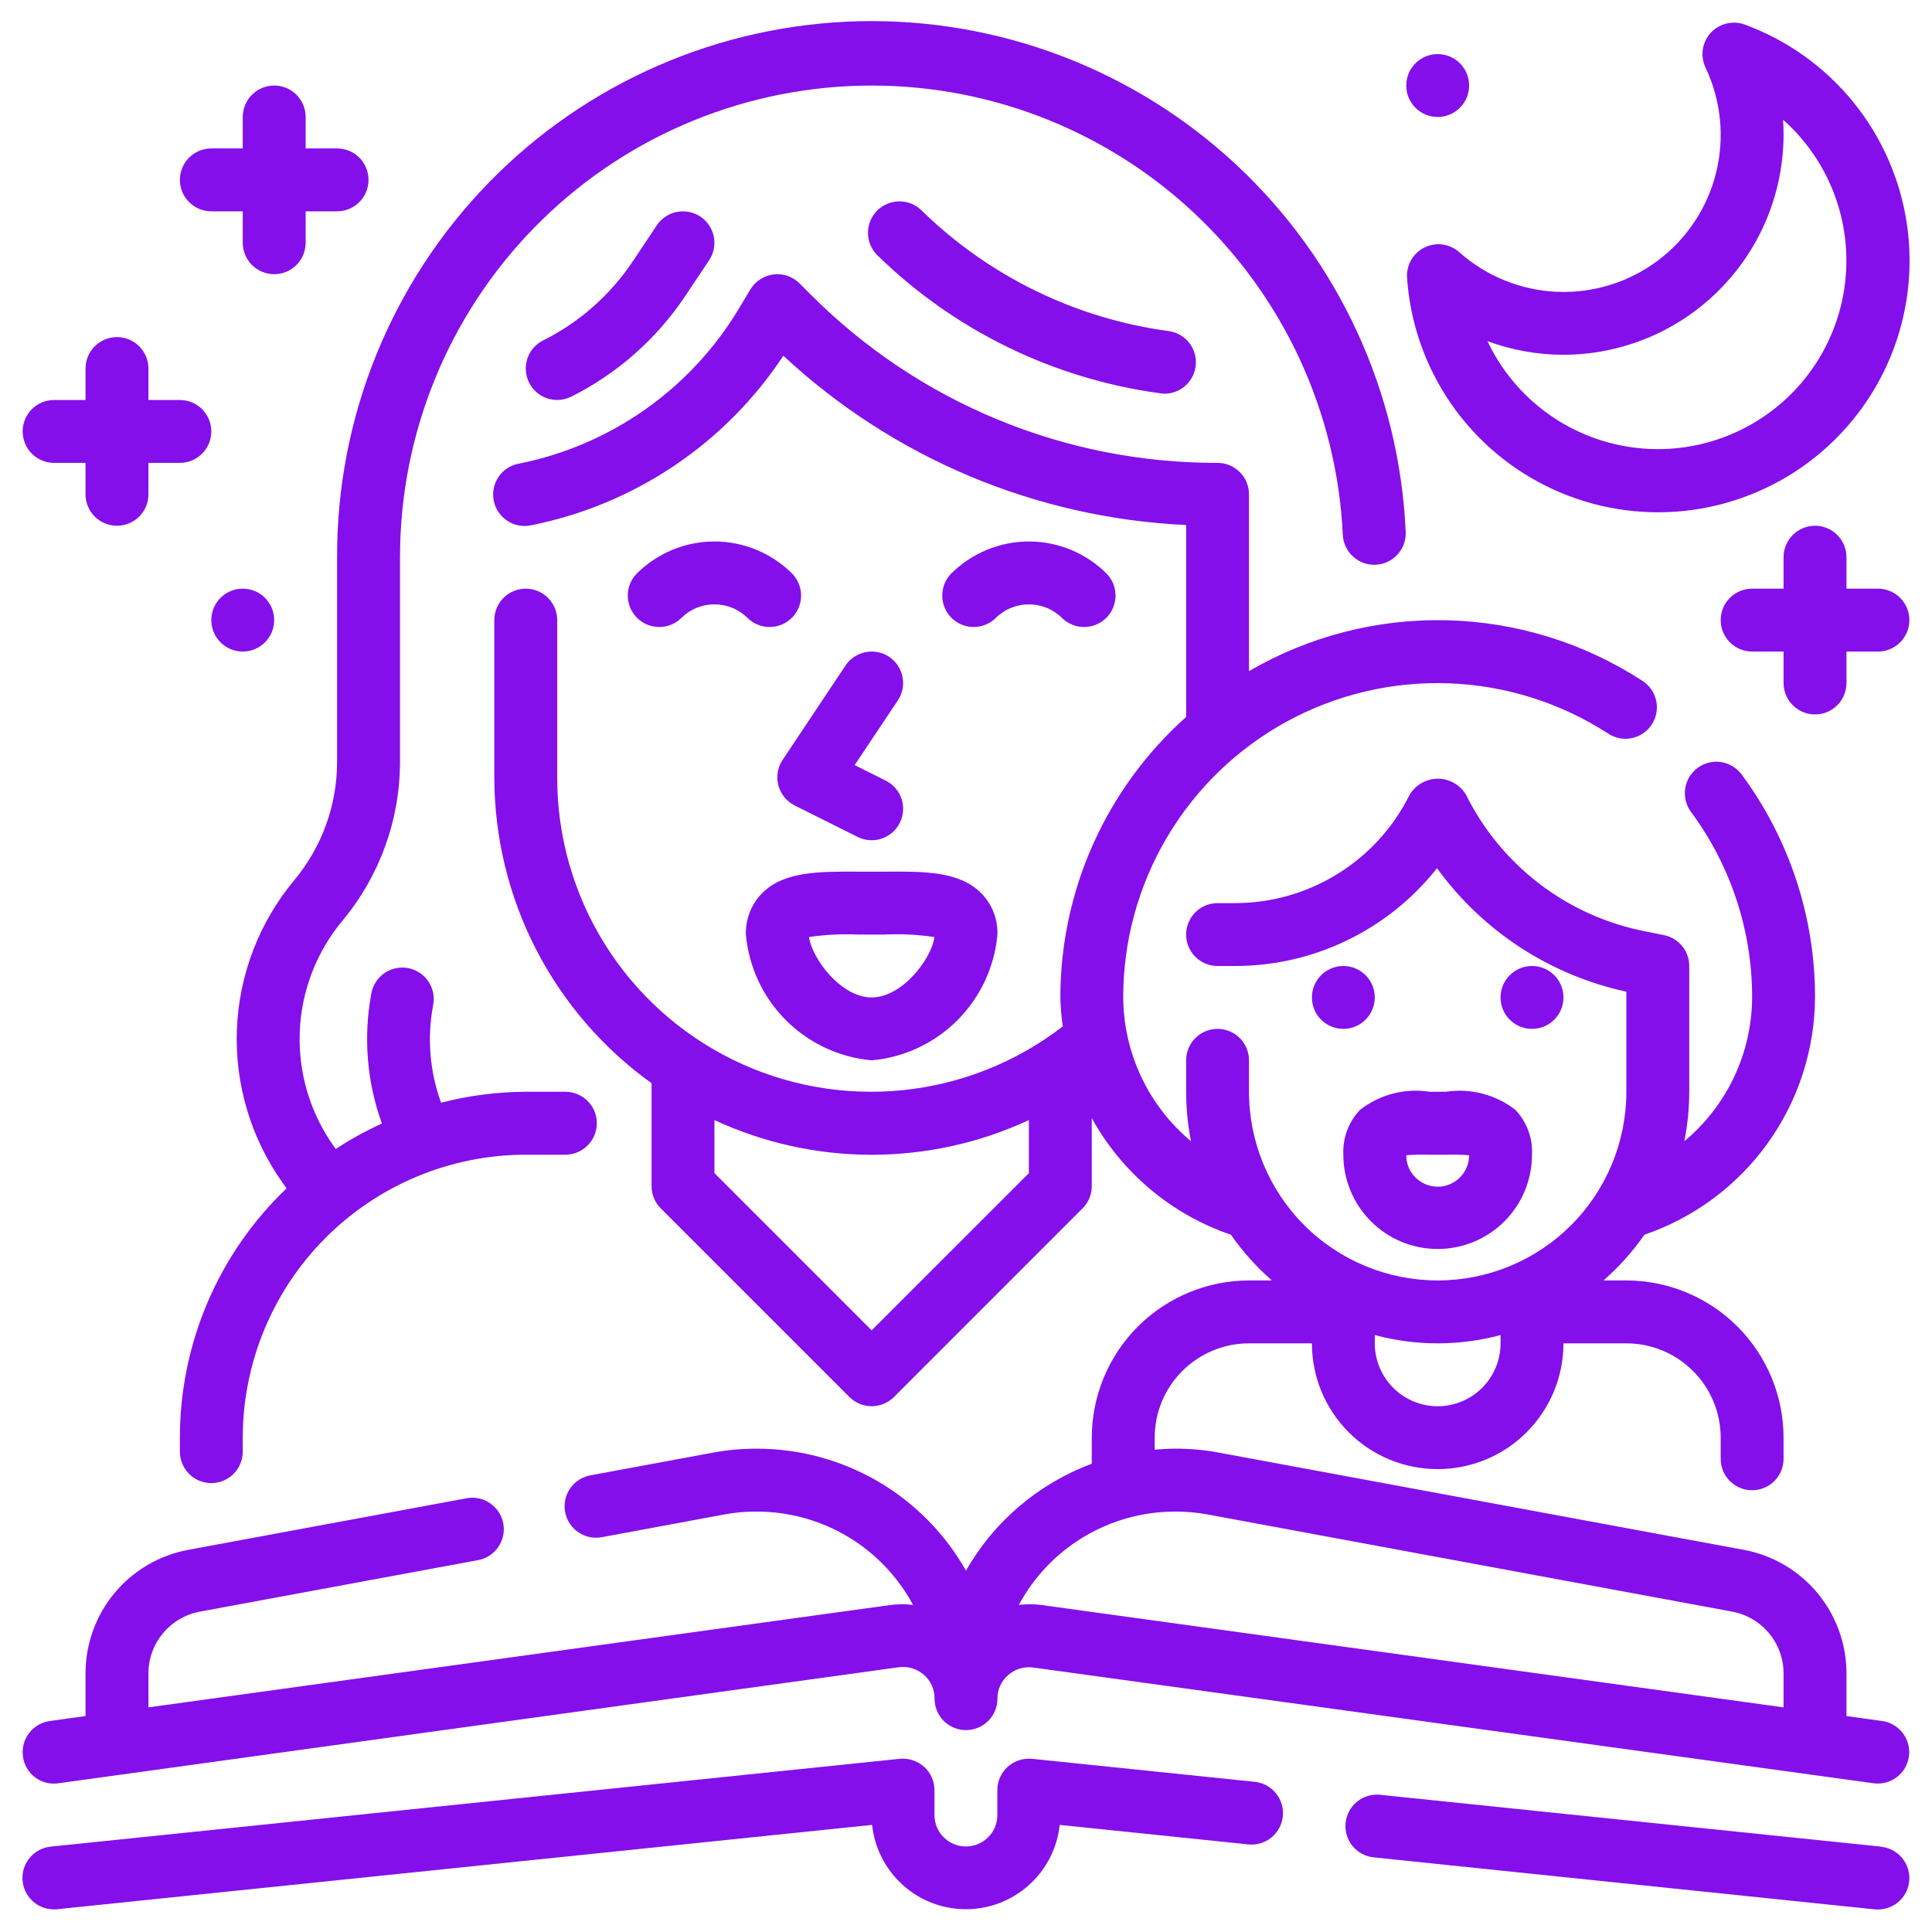 <svg width="48" height="48" viewBox="0 0 48 48" fill="none" xmlns="http://www.w3.org/2000/svg">
<path d="M15.816 14.254C15.674 14.401 15.595 14.599 15.597 14.803C15.599 15.008 15.681 15.204 15.826 15.349C15.971 15.494 16.167 15.576 16.372 15.578C16.576 15.58 16.774 15.501 16.921 15.359C17.03 15.25 17.159 15.163 17.301 15.104C17.444 15.045 17.596 15.015 17.75 15.015C17.904 15.015 18.056 15.045 18.199 15.104C18.341 15.163 18.47 15.25 18.579 15.359C18.726 15.501 18.924 15.58 19.128 15.578C19.333 15.576 19.529 15.494 19.674 15.349C19.819 15.204 19.901 15.008 19.903 14.803C19.905 14.599 19.826 14.401 19.684 14.254C19.43 14 19.128 13.799 18.797 13.661C18.465 13.524 18.109 13.453 17.75 13.453C17.391 13.453 17.035 13.524 16.703 13.661C16.372 13.799 16.07 14 15.816 14.254Z" fill="#840FEA"/>
<path d="M24.734 15.359C24.842 15.25 24.972 15.163 25.114 15.104C25.256 15.045 25.409 15.015 25.562 15.015C25.716 15.015 25.869 15.045 26.011 15.104C26.153 15.163 26.283 15.25 26.391 15.359C26.539 15.501 26.736 15.58 26.941 15.578C27.146 15.576 27.342 15.494 27.487 15.349C27.631 15.204 27.714 15.008 27.715 14.803C27.717 14.599 27.638 14.401 27.496 14.254C27.242 14 26.941 13.799 26.609 13.661C26.277 13.524 25.922 13.453 25.562 13.453C25.203 13.453 24.848 13.524 24.516 13.661C24.184 13.799 23.883 14 23.629 14.254C23.487 14.401 23.408 14.599 23.41 14.803C23.411 15.008 23.494 15.204 23.638 15.349C23.783 15.494 23.979 15.576 24.184 15.578C24.389 15.58 24.586 15.501 24.734 15.359Z" fill="#840FEA"/>
<path d="M22.09 16.319C22.005 16.262 21.909 16.222 21.808 16.202C21.707 16.182 21.604 16.182 21.503 16.203C21.403 16.223 21.307 16.262 21.222 16.319C21.136 16.377 21.063 16.45 21.006 16.535L19.444 18.879C19.382 18.971 19.341 19.075 19.323 19.185C19.305 19.294 19.31 19.406 19.338 19.513C19.367 19.62 19.418 19.72 19.488 19.806C19.558 19.892 19.645 19.962 19.744 20.012L21.307 20.793C21.399 20.839 21.499 20.866 21.601 20.873C21.704 20.881 21.806 20.868 21.904 20.835C22.001 20.803 22.091 20.751 22.169 20.684C22.246 20.617 22.31 20.535 22.355 20.443C22.401 20.351 22.429 20.251 22.436 20.149C22.443 20.046 22.43 19.944 22.398 19.846C22.365 19.749 22.314 19.659 22.247 19.581C22.179 19.504 22.097 19.44 22.006 19.395L21.234 19.009L22.306 17.402C22.363 17.317 22.403 17.221 22.423 17.121C22.443 17.02 22.443 16.916 22.422 16.816C22.402 16.715 22.363 16.619 22.306 16.534C22.248 16.449 22.175 16.376 22.09 16.319Z" fill="#840FEA"/>
<path d="M28.934 9.781C29.131 9.78 29.32 9.706 29.463 9.572C29.607 9.438 29.695 9.255 29.71 9.059C29.725 8.863 29.665 8.669 29.543 8.515C29.421 8.361 29.246 8.258 29.052 8.228C26.735 7.919 24.579 6.87 22.906 5.238C22.761 5.09 22.563 5.005 22.356 5.003C22.148 5.001 21.948 5.081 21.8 5.226C21.652 5.371 21.567 5.569 21.565 5.776C21.562 5.984 21.642 6.184 21.788 6.332C23.7 8.206 26.166 9.411 28.819 9.77C28.857 9.776 28.896 9.78 28.934 9.781Z" fill="#840FEA"/>
<path d="M13.844 9.938C13.965 9.937 14.084 9.909 14.192 9.855C15.337 9.282 16.313 8.42 17.024 7.355L17.618 6.466C17.733 6.293 17.775 6.082 17.734 5.879C17.694 5.676 17.574 5.497 17.402 5.382C17.229 5.267 17.018 5.225 16.815 5.266C16.612 5.306 16.433 5.426 16.318 5.598L15.724 6.489C15.164 7.328 14.396 8.007 13.494 8.458C13.336 8.537 13.21 8.666 13.136 8.826C13.062 8.985 13.043 9.165 13.084 9.336C13.124 9.507 13.221 9.66 13.359 9.769C13.497 9.878 13.668 9.937 13.844 9.938Z" fill="#840FEA"/>
<path d="M21.962 21.656H21.35C20.345 21.651 19.482 21.645 18.938 22.188C18.804 22.323 18.699 22.484 18.629 22.661C18.559 22.839 18.526 23.028 18.531 23.219C18.603 24.023 18.956 24.777 19.527 25.348C20.098 25.919 20.852 26.272 21.656 26.344C22.461 26.272 23.215 25.919 23.786 25.348C24.357 24.777 24.709 24.023 24.781 23.219C24.787 23.028 24.754 22.838 24.684 22.661C24.614 22.483 24.509 22.322 24.374 22.187C23.831 21.645 22.97 21.648 21.962 21.656ZM21.656 24.781C20.89 24.781 20.172 23.812 20.1 23.28C20.512 23.22 20.928 23.199 21.344 23.219H21.969C22.385 23.198 22.802 23.219 23.214 23.281C23.158 23.792 22.43 24.781 21.656 24.781Z" fill="#840FEA"/>
<path d="M8.375 18.927C8.375 20.003 7.998 21.044 7.309 21.87C6.437 22.917 5.936 24.223 5.885 25.585C5.835 26.946 6.236 28.286 7.028 29.395L7.12 29.525C6.282 30.324 5.615 31.285 5.16 32.35C4.704 33.415 4.469 34.561 4.469 35.719V36.066C4.469 36.273 4.551 36.471 4.698 36.618C4.844 36.765 5.043 36.847 5.25 36.847C5.457 36.847 5.656 36.765 5.802 36.618C5.949 36.471 6.031 36.273 6.031 36.066V35.719C6.033 33.855 6.775 32.067 8.093 30.749C9.411 29.431 11.198 28.69 13.062 28.688H14.047C14.254 28.688 14.453 28.605 14.599 28.459C14.746 28.312 14.828 28.113 14.828 27.906C14.828 27.699 14.746 27.5 14.599 27.354C14.453 27.207 14.254 27.125 14.047 27.125H13.062C12.352 27.128 11.645 27.219 10.958 27.397C10.676 26.62 10.608 25.782 10.762 24.97C10.801 24.766 10.759 24.555 10.643 24.384C10.527 24.212 10.348 24.093 10.145 24.053C9.941 24.014 9.73 24.056 9.559 24.172C9.387 24.288 9.268 24.467 9.228 24.67C9.023 25.755 9.113 26.875 9.488 27.914C9.09 28.095 8.707 28.306 8.341 28.546L8.3 28.488C7.709 27.661 7.409 26.66 7.447 25.644C7.485 24.628 7.859 23.653 8.51 22.872C9.432 21.764 9.937 20.369 9.938 18.927V13.844C9.938 10.784 11.134 7.846 13.272 5.657C15.41 3.468 18.319 2.202 21.378 2.129C24.436 2.056 27.402 3.183 29.642 5.268C31.881 7.353 33.216 10.231 33.362 13.287C33.371 13.494 33.463 13.689 33.617 13.828C33.77 13.968 33.972 14.041 34.18 14.031C34.387 14.021 34.582 13.93 34.721 13.777C34.861 13.623 34.934 13.421 34.924 13.213C34.769 9.742 33.26 6.47 30.721 4.099C28.182 1.728 24.814 0.446 21.341 0.528C17.867 0.611 14.565 2.051 12.141 4.54C9.717 7.03 8.365 10.369 8.375 13.844V18.927Z" fill="#840FEA"/>
<path d="M38.062 25.562C38.494 25.562 38.844 25.213 38.844 24.781C38.844 24.35 38.494 24 38.062 24C37.631 24 37.281 24.35 37.281 24.781C37.281 25.213 37.631 25.562 38.062 25.562Z" fill="#840FEA"/>
<path d="M33.375 25.562C33.806 25.562 34.156 25.213 34.156 24.781C34.156 24.35 33.806 24 33.375 24C32.944 24 32.594 24.35 32.594 24.781C32.594 25.213 32.944 25.562 33.375 25.562Z" fill="#840FEA"/>
<path d="M35.518 27.125C35.215 27.077 34.904 27.093 34.607 27.17C34.31 27.247 34.032 27.385 33.79 27.574C33.649 27.722 33.539 27.897 33.468 28.088C33.397 28.28 33.365 28.483 33.375 28.688C33.375 29.309 33.622 29.905 34.062 30.345C34.501 30.784 35.097 31.031 35.719 31.031C36.34 31.031 36.937 30.784 37.376 30.345C37.816 29.905 38.062 29.309 38.062 28.688C38.072 28.483 38.041 28.279 37.969 28.088C37.898 27.896 37.789 27.721 37.648 27.573C37.405 27.385 37.127 27.248 36.83 27.171C36.533 27.094 36.223 27.078 35.919 27.125H35.518ZM36.5 28.702C36.5 28.909 36.418 29.108 36.271 29.254C36.125 29.401 35.926 29.483 35.719 29.483C35.511 29.483 35.313 29.401 35.166 29.254C35.02 29.108 34.938 28.909 34.938 28.702C35.127 28.686 35.317 28.682 35.506 28.688H35.931C36.121 28.682 36.311 28.687 36.5 28.702Z" fill="#840FEA"/>
<path d="M40.856 30.676C42.087 30.255 43.157 29.461 43.916 28.405C44.675 27.349 45.087 26.082 45.094 24.781C45.096 22.787 44.457 20.845 43.271 19.242C43.21 19.16 43.133 19.09 43.045 19.037C42.957 18.984 42.86 18.949 42.758 18.933C42.657 18.918 42.553 18.923 42.453 18.948C42.353 18.973 42.26 19.017 42.177 19.078C42.094 19.139 42.025 19.215 41.971 19.303C41.919 19.392 41.883 19.489 41.868 19.591C41.853 19.692 41.858 19.796 41.883 19.896C41.907 19.995 41.952 20.089 42.013 20.172C43 21.506 43.533 23.122 43.531 24.781C43.528 25.464 43.375 26.137 43.084 26.755C42.793 27.372 42.37 27.918 41.846 28.355C41.928 27.95 41.968 27.538 41.969 27.125V24C41.969 23.82 41.907 23.645 41.793 23.506C41.679 23.366 41.52 23.27 41.344 23.234L40.864 23.137C39.913 22.95 39.018 22.547 38.248 21.959C37.477 21.37 36.853 20.613 36.422 19.744C36.35 19.623 36.247 19.523 36.125 19.454C36.002 19.384 35.864 19.347 35.723 19.347C35.582 19.347 35.443 19.384 35.321 19.454C35.198 19.523 35.096 19.623 35.023 19.744C34.621 20.556 33.999 21.239 33.228 21.715C32.458 22.191 31.569 22.441 30.663 22.438H30.25C30.043 22.438 29.844 22.52 29.698 22.666C29.551 22.813 29.469 23.012 29.469 23.219C29.469 23.426 29.551 23.625 29.698 23.771C29.844 23.918 30.043 24 30.25 24H30.663C31.632 24.003 32.589 23.787 33.462 23.365C34.336 22.944 35.102 22.33 35.702 21.57C36.839 23.137 38.514 24.229 40.406 24.638V27.125C40.406 28.368 39.912 29.561 39.033 30.44C38.154 31.319 36.962 31.812 35.719 31.812C34.475 31.812 33.283 31.319 32.404 30.44C31.525 29.561 31.031 28.368 31.031 27.125V26.344C31.031 26.137 30.949 25.938 30.802 25.791C30.656 25.645 30.457 25.562 30.25 25.562C30.043 25.562 29.844 25.645 29.698 25.791C29.551 25.938 29.469 26.137 29.469 26.344V27.125C29.469 27.538 29.51 27.95 29.591 28.355C29.067 27.918 28.645 27.371 28.354 26.754C28.063 26.137 27.91 25.464 27.906 24.781C27.905 23.378 28.283 22 28.999 20.794C29.715 19.587 30.743 18.595 31.975 17.923C33.207 17.252 34.598 16.925 36 16.977C37.402 17.029 38.765 17.458 39.944 18.219C40.03 18.277 40.127 18.318 40.229 18.339C40.331 18.36 40.437 18.36 40.539 18.339C40.641 18.318 40.738 18.277 40.824 18.218C40.91 18.16 40.984 18.084 41.04 17.997C41.097 17.909 41.135 17.811 41.153 17.709C41.171 17.606 41.169 17.5 41.145 17.399C41.122 17.297 41.079 17.201 41.018 17.117C40.957 17.032 40.88 16.961 40.791 16.906C39.344 15.969 37.667 15.451 35.944 15.41C34.221 15.369 32.52 15.807 31.031 16.674V12.281C31.031 12.074 30.949 11.875 30.802 11.729C30.656 11.582 30.457 11.5 30.25 11.5C28.37 11.505 26.508 11.137 24.772 10.418C23.035 9.699 21.458 8.642 20.133 7.309L19.865 7.041C19.781 6.957 19.679 6.893 19.567 6.854C19.455 6.816 19.335 6.803 19.217 6.819C19.099 6.833 18.987 6.874 18.887 6.939C18.788 7.003 18.704 7.09 18.643 7.191L18.348 7.682C17.758 8.664 16.968 9.512 16.031 10.172C15.094 10.832 14.03 11.29 12.906 11.516C12.803 11.533 12.704 11.57 12.615 11.626C12.527 11.682 12.45 11.756 12.39 11.842C12.331 11.928 12.289 12.026 12.268 12.128C12.247 12.231 12.246 12.337 12.267 12.44C12.287 12.543 12.329 12.64 12.388 12.727C12.447 12.813 12.523 12.887 12.611 12.944C12.699 13.001 12.798 13.039 12.901 13.057C13.005 13.074 13.11 13.071 13.213 13.047C14.48 12.792 15.685 12.289 16.758 11.566C17.831 10.844 18.75 9.917 19.462 8.838C22.194 11.381 25.74 12.872 29.469 13.044V17.813C28.487 18.689 27.701 19.763 27.162 20.963C26.623 22.164 26.345 23.465 26.344 24.781C26.35 25.022 26.37 25.262 26.404 25.501C25.249 26.392 23.868 26.941 22.417 27.086C20.966 27.231 19.503 26.967 18.195 26.322C16.887 25.678 15.785 24.679 15.016 23.44C14.247 22.201 13.841 20.771 13.844 19.312V15.406C13.844 15.199 13.761 15 13.615 14.854C13.468 14.707 13.27 14.625 13.062 14.625C12.855 14.625 12.657 14.707 12.51 14.854C12.364 15 12.281 15.199 12.281 15.406V19.312C12.283 20.798 12.637 22.262 13.317 23.584C13.996 24.905 14.98 26.046 16.188 26.912V29.469C16.188 29.676 16.27 29.875 16.416 30.021L21.104 34.709C21.25 34.855 21.449 34.937 21.656 34.937C21.863 34.937 22.062 34.855 22.209 34.709L26.896 30.021C27.043 29.875 27.125 29.676 27.125 29.469V27.78C27.877 29.141 29.109 30.174 30.581 30.676C30.873 31.094 31.215 31.476 31.598 31.812H31.031C29.996 31.814 29.003 32.226 28.27 32.958C27.538 33.69 27.126 34.683 27.125 35.719V36.367C25.803 36.858 24.697 37.798 24 39.023C23.481 38.105 22.727 37.34 21.816 36.807C20.904 36.275 19.868 35.993 18.812 35.992C18.442 35.99 18.073 36.023 17.709 36.091L14.666 36.655C14.566 36.673 14.469 36.712 14.383 36.768C14.297 36.824 14.223 36.896 14.165 36.981C14.107 37.065 14.066 37.16 14.045 37.261C14.023 37.361 14.022 37.465 14.041 37.566C14.059 37.666 14.098 37.763 14.154 37.849C14.21 37.935 14.282 38.009 14.367 38.067C14.451 38.125 14.546 38.166 14.647 38.188C14.747 38.209 14.851 38.21 14.952 38.191L17.998 37.626C18.266 37.576 18.538 37.552 18.81 37.555C19.605 37.556 20.385 37.772 21.067 38.18C21.749 38.588 22.308 39.173 22.684 39.873C22.495 39.851 22.304 39.852 22.115 39.877L3.688 42.419V41.578C3.687 41.213 3.815 40.86 4.048 40.579C4.281 40.299 4.605 40.108 4.963 40.041L11.878 38.761C12.082 38.723 12.262 38.606 12.38 38.435C12.497 38.264 12.542 38.054 12.504 37.85C12.466 37.646 12.349 37.466 12.178 37.349C12.007 37.231 11.797 37.186 11.593 37.224L4.68 38.505C3.962 38.637 3.313 39.017 2.846 39.578C2.379 40.14 2.124 40.848 2.125 41.578V42.635L1.237 42.758C1.032 42.786 0.846 42.895 0.721 43.06C0.596 43.225 0.542 43.433 0.57 43.638C0.583 43.74 0.616 43.839 0.668 43.928C0.719 44.017 0.788 44.095 0.87 44.157C0.952 44.219 1.046 44.264 1.145 44.29C1.245 44.315 1.349 44.32 1.451 44.305L22.331 41.422C22.441 41.407 22.554 41.416 22.66 41.448C22.767 41.48 22.866 41.534 22.951 41.607C23.037 41.681 23.105 41.772 23.151 41.875C23.198 41.978 23.221 42.09 23.219 42.203C23.219 42.41 23.301 42.609 23.448 42.756C23.594 42.902 23.793 42.984 24 42.984C24.207 42.984 24.406 42.902 24.552 42.756C24.699 42.609 24.781 42.41 24.781 42.203C24.78 42.091 24.804 41.981 24.85 41.879C24.897 41.777 24.965 41.687 25.049 41.614C25.134 41.541 25.233 41.487 25.339 41.455C25.446 41.423 25.559 41.414 25.669 41.429L46.549 44.305C46.585 44.31 46.62 44.312 46.656 44.312C46.854 44.312 47.043 44.236 47.187 44.101C47.331 43.966 47.418 43.781 47.432 43.584C47.445 43.388 47.384 43.193 47.26 43.04C47.135 42.886 46.958 42.786 46.763 42.758L45.875 42.635V41.578C45.876 40.848 45.621 40.141 45.155 39.579C44.688 39.018 44.04 38.637 43.322 38.505L30.298 36.093C29.932 36.023 29.56 35.99 29.188 35.992C29.019 35.992 28.852 36.003 28.688 36.017V35.719C28.688 35.097 28.934 34.501 29.374 34.062C29.814 33.622 30.41 33.375 31.031 33.375H32.594C32.594 34.204 32.923 34.999 33.509 35.585C34.095 36.171 34.89 36.5 35.719 36.5C36.548 36.5 37.342 36.171 37.928 35.585C38.514 34.999 38.844 34.204 38.844 33.375H40.406C41.028 33.375 41.624 33.622 42.063 34.062C42.503 34.501 42.75 35.097 42.75 35.719V36.244C42.75 36.451 42.832 36.65 42.979 36.796C43.125 36.943 43.324 37.025 43.531 37.025C43.739 37.025 43.937 36.943 44.084 36.796C44.23 36.65 44.312 36.451 44.312 36.244V35.719C44.311 34.683 43.899 33.69 43.167 32.958C42.435 32.226 41.442 31.814 40.406 31.812H39.839C40.223 31.476 40.564 31.094 40.856 30.676ZM21.656 33.052L17.75 29.145V27.828C18.974 28.396 20.307 28.69 21.656 28.69C23.006 28.69 24.339 28.396 25.562 27.828V29.147L21.656 33.052ZM30.006 37.627L43.039 40.041C43.397 40.109 43.721 40.299 43.953 40.58C44.186 40.861 44.313 41.214 44.312 41.578V42.419L25.883 39.877C25.694 39.852 25.503 39.851 25.313 39.873C25.69 39.173 26.249 38.588 26.931 38.18C27.613 37.772 28.393 37.556 29.188 37.555C29.462 37.552 29.736 37.577 30.006 37.627ZM35.719 34.938C35.304 34.938 34.907 34.773 34.614 34.48C34.321 34.187 34.156 33.789 34.156 33.375V33.169C35.18 33.444 36.258 33.444 37.281 33.169V33.375C37.281 33.789 37.117 34.187 36.824 34.48C36.531 34.773 36.133 34.938 35.719 34.938Z" fill="#840FEA"/>
<path d="M31.177 44.269L25.641 43.697C25.532 43.687 25.422 43.699 25.318 43.733C25.214 43.767 25.119 43.822 25.037 43.895C24.956 43.968 24.891 44.057 24.846 44.157C24.802 44.257 24.779 44.365 24.779 44.474V45.094C24.779 45.301 24.697 45.5 24.55 45.646C24.404 45.793 24.205 45.875 23.998 45.875C23.791 45.875 23.592 45.793 23.445 45.646C23.299 45.5 23.216 45.301 23.216 45.094V44.474C23.216 44.365 23.193 44.257 23.149 44.157C23.105 44.057 23.04 43.968 22.959 43.895C22.877 43.822 22.781 43.767 22.677 43.733C22.573 43.699 22.463 43.687 22.355 43.697L1.261 45.879C1.061 45.899 0.877 45.995 0.746 46.148C0.615 46.3 0.548 46.497 0.559 46.698C0.569 46.898 0.657 47.087 0.803 47.225C0.949 47.363 1.143 47.439 1.344 47.438C1.37 47.438 1.398 47.438 1.422 47.434L21.667 45.339C21.729 45.914 22.001 46.446 22.431 46.833C22.861 47.22 23.419 47.434 23.998 47.434C24.576 47.434 25.134 47.22 25.564 46.833C25.995 46.446 26.267 45.914 26.328 45.339L31.016 45.824C31.222 45.845 31.428 45.783 31.588 45.652C31.749 45.52 31.851 45.331 31.872 45.125C31.892 44.918 31.83 44.712 31.699 44.552C31.568 44.391 31.378 44.289 31.172 44.269H31.177Z" fill="#840FEA"/>
<path d="M46.734 45.879L34.287 44.591C34.08 44.57 33.874 44.632 33.714 44.763C33.553 44.894 33.452 45.084 33.431 45.29C33.41 45.496 33.472 45.703 33.603 45.863C33.735 46.024 33.924 46.125 34.13 46.146L46.578 47.438C46.605 47.438 46.633 47.441 46.656 47.441C46.857 47.441 47.05 47.364 47.195 47.226C47.34 47.088 47.427 46.9 47.437 46.699C47.447 46.499 47.379 46.303 47.249 46.151C47.118 45.999 46.934 45.903 46.734 45.883V45.879Z" fill="#840FEA"/>
<path d="M35.393 6.148C35.254 6.216 35.138 6.324 35.06 6.459C34.983 6.593 34.947 6.748 34.958 6.902C35.034 8.024 35.412 9.105 36.051 10.03C36.69 10.955 37.567 11.691 38.59 12.159C39.612 12.628 40.742 12.812 41.86 12.692C42.978 12.572 44.043 12.152 44.943 11.478C45.842 10.803 46.543 9.899 46.972 8.859C47.4 7.819 47.54 6.683 47.377 5.571C47.214 4.458 46.754 3.41 46.045 2.537C45.336 1.664 44.405 0.999 43.349 0.611C43.204 0.557 43.045 0.548 42.895 0.585C42.744 0.621 42.607 0.702 42.502 0.816C42.398 0.931 42.329 1.074 42.306 1.228C42.283 1.381 42.306 1.538 42.373 1.678C42.759 2.491 42.852 3.413 42.637 4.287C42.421 5.16 41.91 5.933 41.19 6.473C40.47 7.013 39.585 7.287 38.686 7.25C37.786 7.212 36.928 6.864 36.255 6.266C36.14 6.163 35.996 6.096 35.842 6.075C35.689 6.054 35.532 6.08 35.393 6.148ZM38.844 8.814C40.294 8.812 41.684 8.235 42.709 7.21C43.734 6.185 44.311 4.795 44.312 3.345C44.312 3.22 44.309 3.097 44.3 2.974C44.819 3.435 45.229 4.006 45.501 4.646C45.772 5.285 45.898 5.976 45.869 6.67C45.84 7.364 45.657 8.043 45.334 8.658C45.01 9.272 44.554 9.807 43.998 10.223C43.442 10.64 42.801 10.927 42.12 11.065C41.439 11.203 40.736 11.188 40.062 11.02C39.388 10.853 38.76 10.538 38.223 10.098C37.685 9.658 37.253 9.104 36.956 8.476C37.56 8.699 38.2 8.814 38.844 8.814Z" fill="#840FEA"/>
<path d="M5.25 5.25H6.031V6.031C6.031 6.238 6.114 6.437 6.26 6.584C6.407 6.73 6.605 6.812 6.812 6.812C7.02 6.812 7.218 6.73 7.365 6.584C7.511 6.437 7.594 6.238 7.594 6.031V5.25H8.375C8.582 5.25 8.781 5.168 8.927 5.021C9.074 4.875 9.156 4.676 9.156 4.469C9.156 4.262 9.074 4.063 8.927 3.916C8.781 3.77 8.582 3.688 8.375 3.688H7.594V2.906C7.594 2.699 7.511 2.5 7.365 2.354C7.218 2.207 7.02 2.125 6.812 2.125C6.605 2.125 6.407 2.207 6.26 2.354C6.114 2.5 6.031 2.699 6.031 2.906V3.688H5.25C5.043 3.688 4.844 3.77 4.698 3.916C4.551 4.063 4.469 4.262 4.469 4.469C4.469 4.676 4.551 4.875 4.698 5.021C4.844 5.168 5.043 5.25 5.25 5.25Z" fill="#840FEA"/>
<path d="M1.344 11.5H2.125V12.281C2.125 12.488 2.207 12.687 2.354 12.834C2.5 12.98 2.699 13.062 2.906 13.062C3.113 13.062 3.312 12.98 3.459 12.834C3.605 12.687 3.688 12.488 3.688 12.281V11.5H4.469C4.676 11.5 4.875 11.418 5.021 11.271C5.168 11.125 5.25 10.926 5.25 10.719C5.25 10.511 5.168 10.313 5.021 10.166C4.875 10.02 4.676 9.938 4.469 9.938H3.688V9.156C3.688 8.949 3.605 8.75 3.459 8.604C3.312 8.457 3.113 8.375 2.906 8.375C2.699 8.375 2.5 8.457 2.354 8.604C2.207 8.75 2.125 8.949 2.125 9.156V9.938H1.344C1.137 9.938 0.938 10.02 0.791 10.166C0.645 10.313 0.563 10.511 0.563 10.719C0.563 10.926 0.645 11.125 0.791 11.271C0.938 11.418 1.137 11.5 1.344 11.5Z" fill="#840FEA"/>
<path d="M46.656 14.625H45.875V13.844C45.875 13.637 45.793 13.438 45.646 13.291C45.5 13.145 45.301 13.062 45.094 13.062C44.886 13.062 44.688 13.145 44.541 13.291C44.395 13.438 44.312 13.637 44.312 13.844V14.625H43.531C43.324 14.625 43.125 14.707 42.979 14.854C42.832 15 42.75 15.199 42.75 15.406C42.75 15.614 42.832 15.812 42.979 15.959C43.125 16.105 43.324 16.188 43.531 16.188H44.312V16.969C44.312 17.176 44.395 17.375 44.541 17.521C44.688 17.668 44.886 17.75 45.094 17.75C45.301 17.75 45.5 17.668 45.646 17.521C45.793 17.375 45.875 17.176 45.875 16.969V16.188H46.656C46.863 16.188 47.062 16.105 47.209 15.959C47.355 15.812 47.438 15.614 47.438 15.406C47.438 15.199 47.355 15 47.209 14.854C47.062 14.707 46.863 14.625 46.656 14.625Z" fill="#840FEA"/>
<path d="M35.719 2.906C36.15 2.906 36.5 2.556 36.5 2.125C36.5 1.694 36.15 1.344 35.719 1.344C35.287 1.344 34.938 1.694 34.938 2.125C34.938 2.556 35.287 2.906 35.719 2.906Z" fill="#840FEA"/>
<path d="M6.031 16.188C6.463 16.188 6.812 15.838 6.812 15.406C6.812 14.975 6.463 14.625 6.031 14.625C5.6 14.625 5.25 14.975 5.25 15.406C5.25 15.838 5.6 16.188 6.031 16.188Z" fill="#840FEA"/>
</svg>
